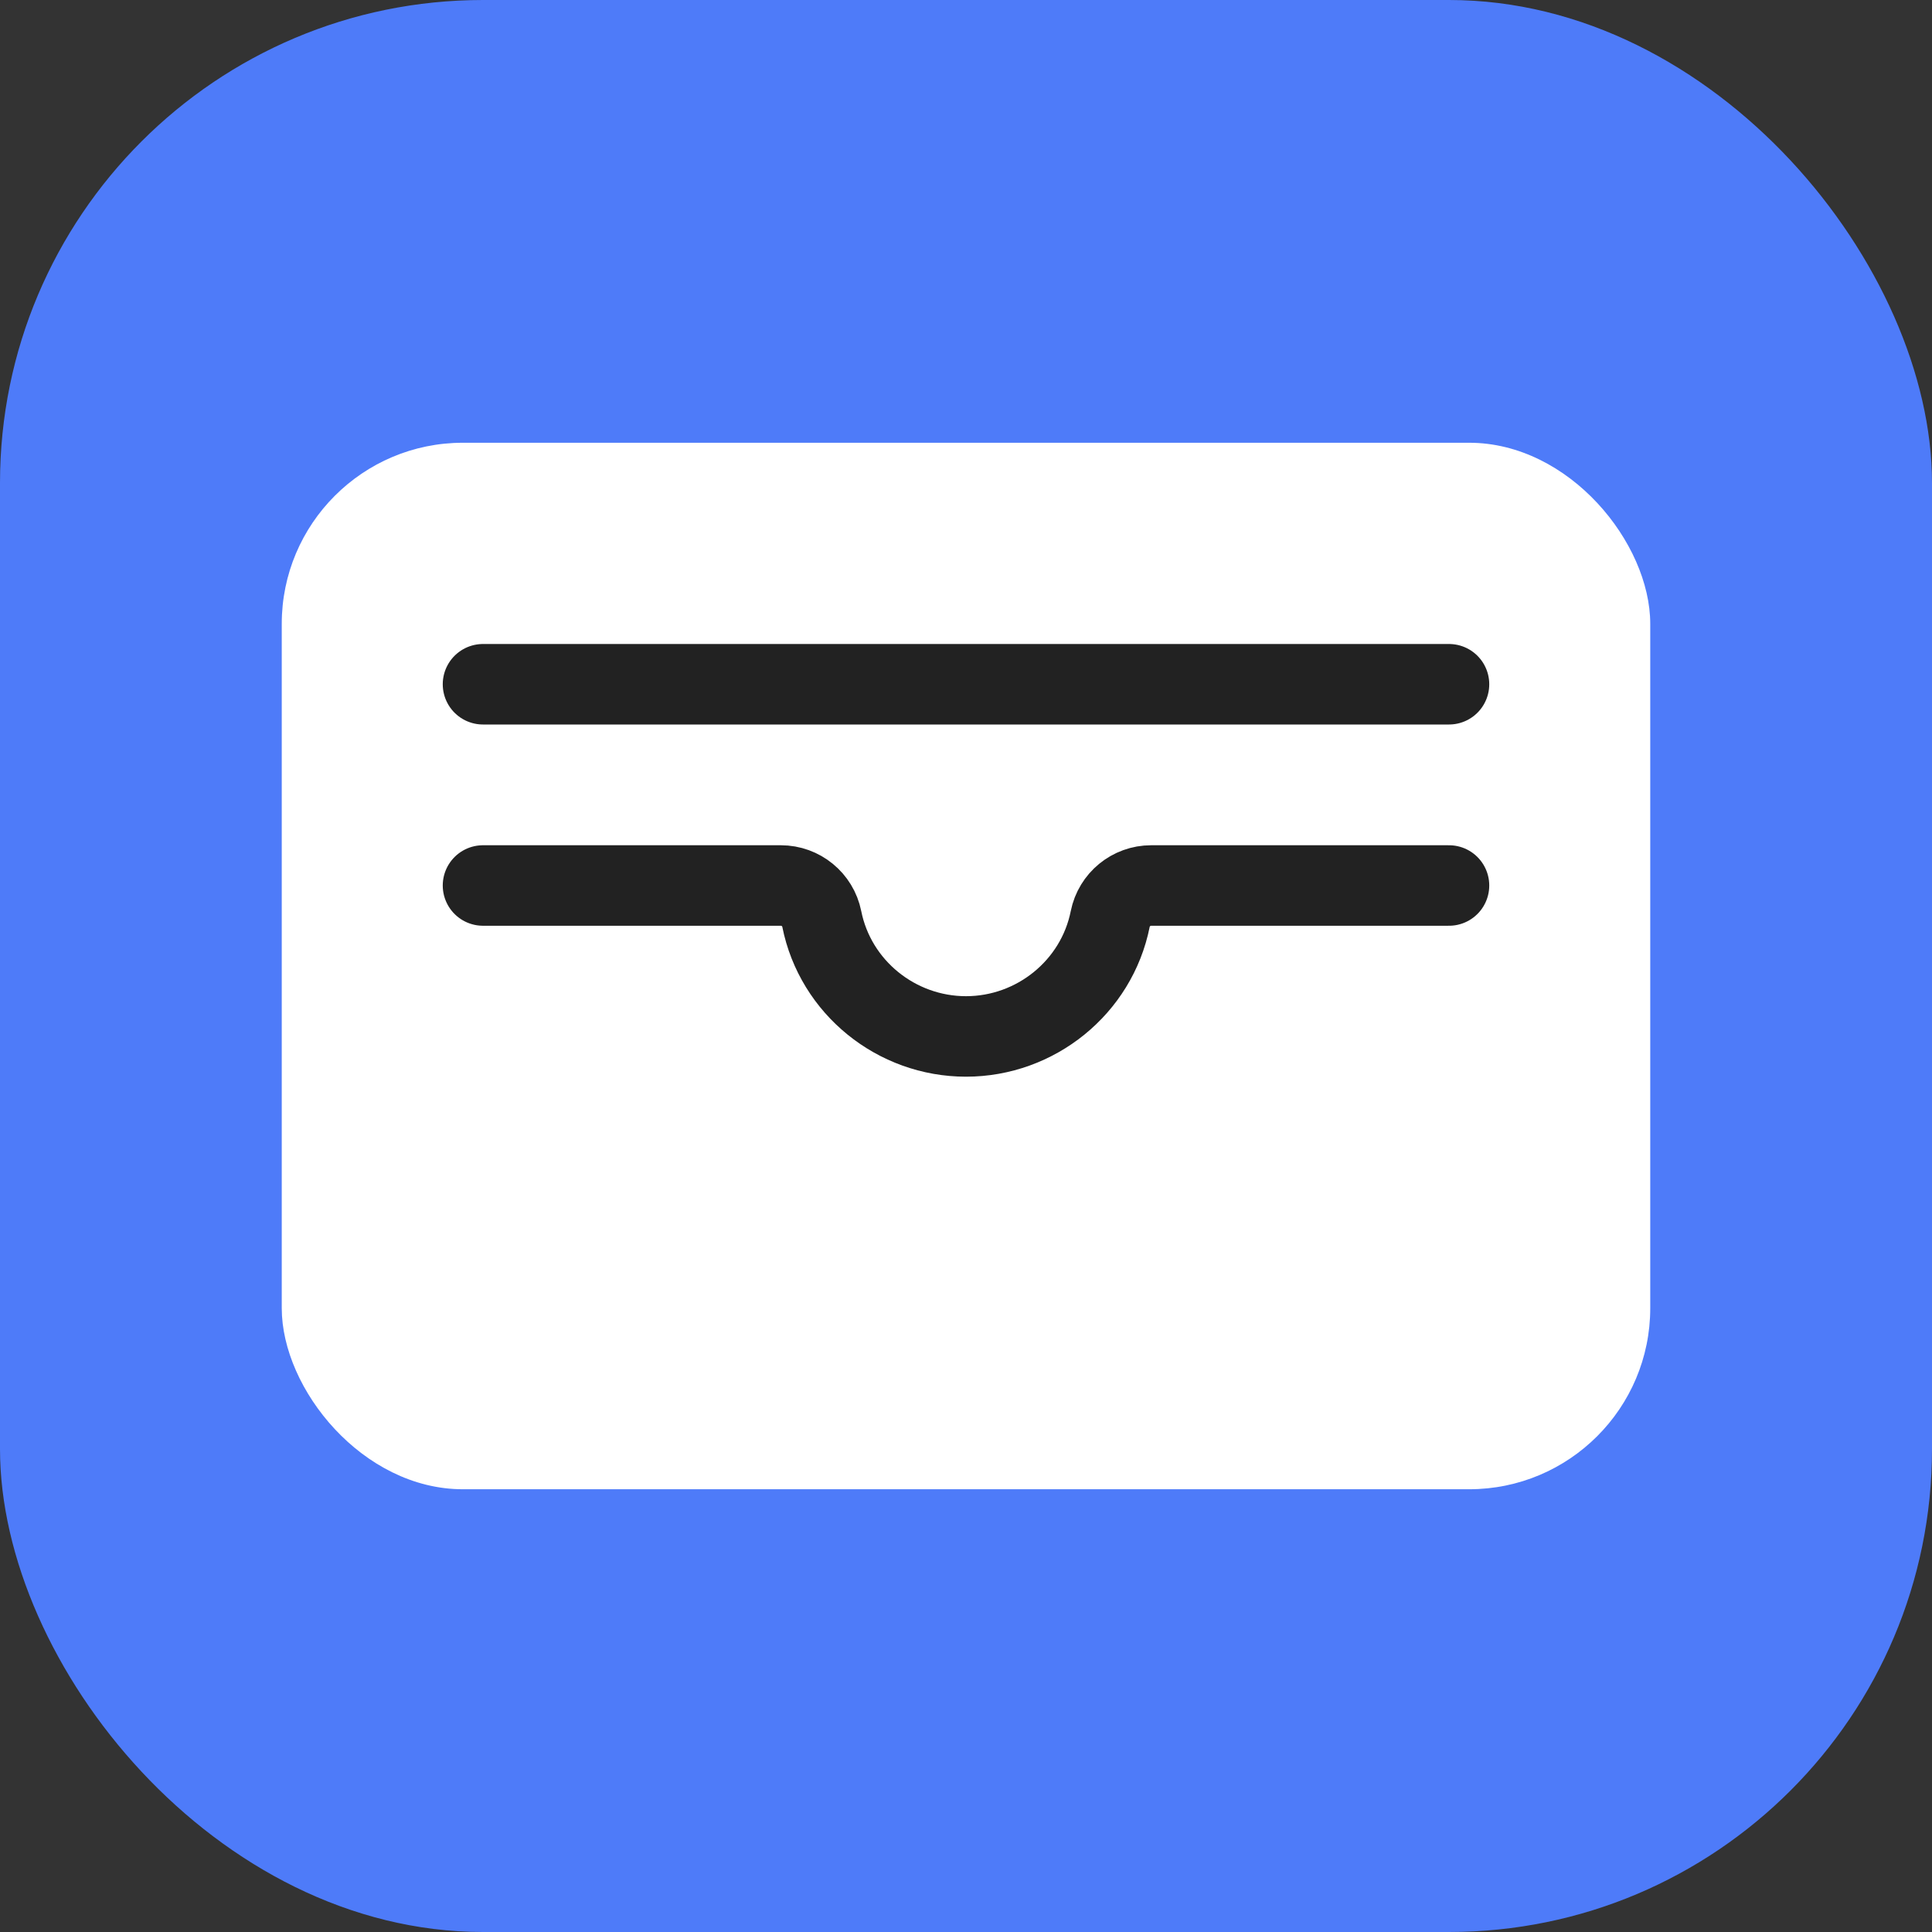 <svg width="48" height="48" viewBox="0 0 48 48" fill="none" xmlns="http://www.w3.org/2000/svg">
<rect x="0" y="0" width="48" height="48" fill="#333333" stroke="none"/>
<g clip-path="url(#clip0_210_671)">
<g clip-path="url(#clip1_210_671)">
<rect width="48" height="48" rx="12" fill="#4E7BF9"/>
</g>
<rect x="7" y="11" width="34" height="26" rx="4.5" fill="white"/>
<path d="M36 22H28.6C28.106 22 27.68 22.349 27.583 22.833V22.833C27.244 24.529 25.73 25.75 24 25.75V25.75C22.27 25.75 20.756 24.529 20.417 22.833V22.833C20.32 22.349 19.894 22 19.4 22H12" stroke="#222222" stroke-width="2" stroke-linecap="round" stroke-linejoin="round"/>
<path d="M12 17H36" stroke="#222222" stroke-width="2" stroke-linecap="round" stroke-linejoin="round"/>
</g>
<defs>
<clipPath id="clip0_210_671">
<rect width="48" height="48" fill="white"/>
</clipPath>
<clipPath id="clip1_210_671">
<rect width="48" height="48" fill="white"/>
</clipPath>
</defs>
</svg>
